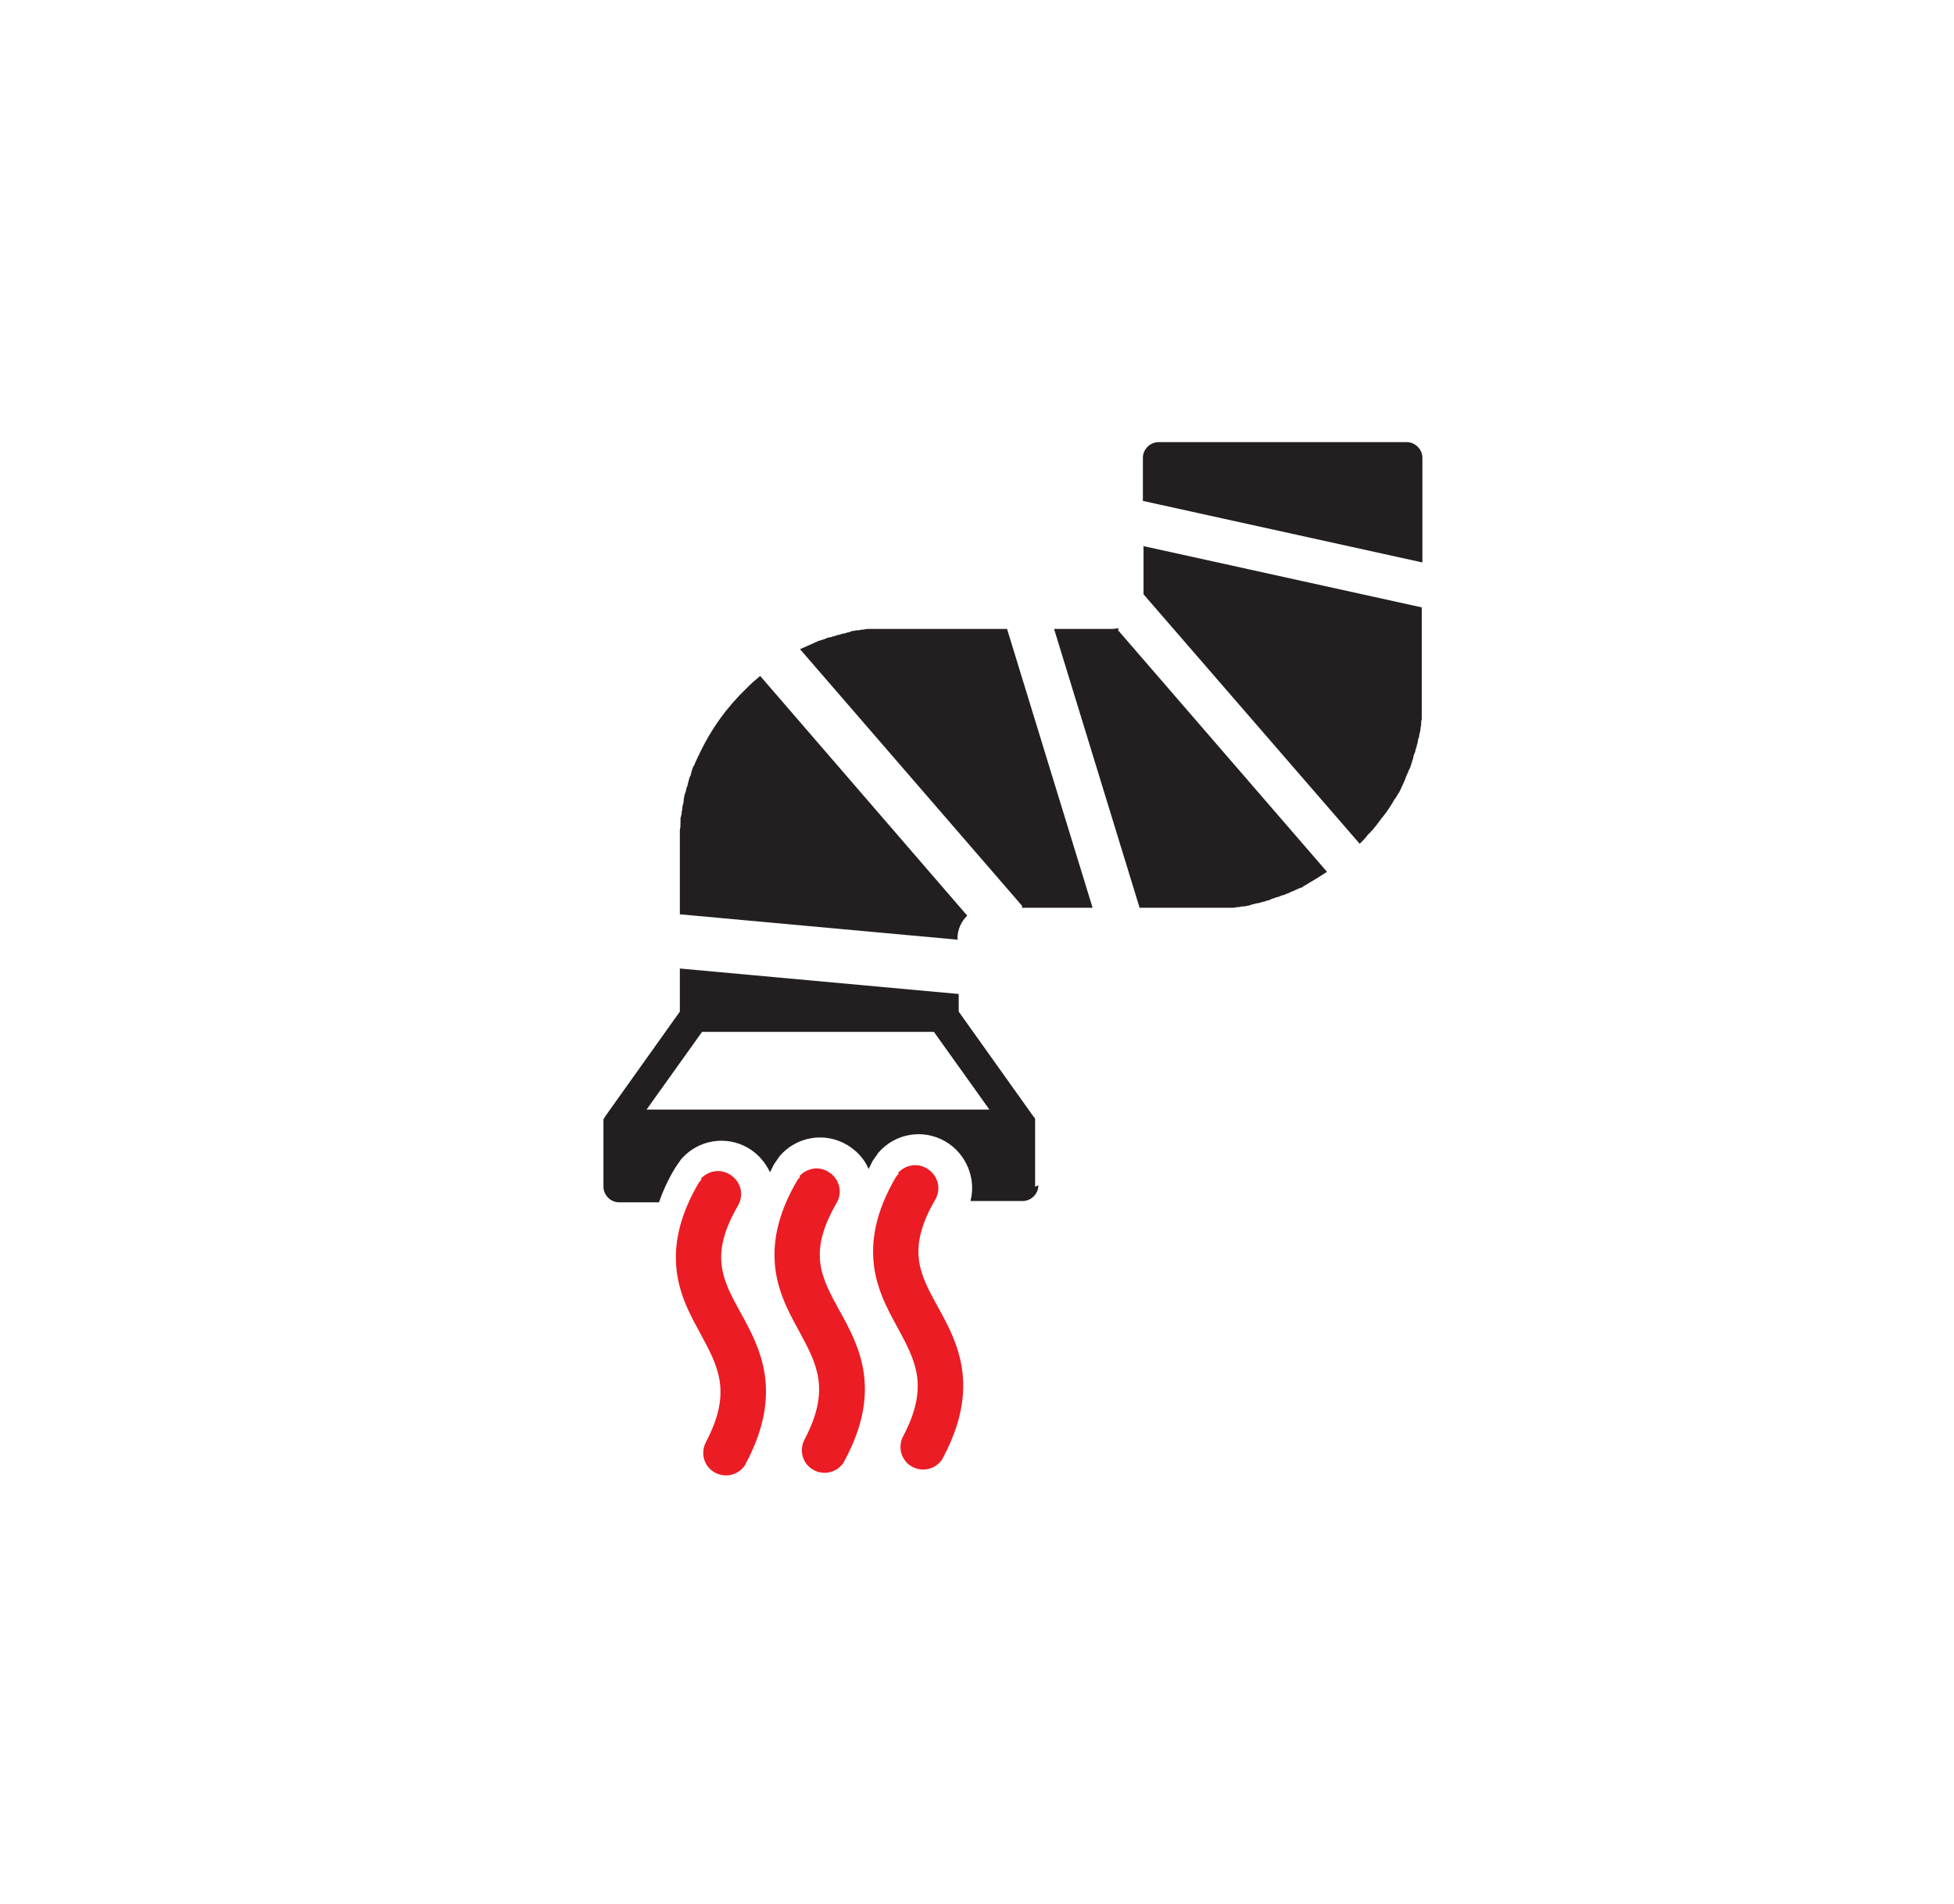 <?xml version="1.0" encoding="UTF-8"?> <svg xmlns="http://www.w3.org/2000/svg" id="Layer_4" version="1.1" viewBox="0 0 299.2 291.6"><defs><style> .st0 { fill: #231f20; } .st1 { fill: #ec1c24; } </style></defs><path class="st0" d="M217.8,86.1v-16c0-1.3-1.1-2.4-2.4-2.4h-38c-1.3,0-2.4,1.1-2.4,2.4v6.6l42.7,9.4Z"></path><path class="st0" d="M146.6,143.8h0c0-1.5.6-2.7,1.5-3.6l-31.7-36.7c-.2.2-.5.4-.7.6-.5.4-1,.9-1.5,1.4h0c-2.9,2.8-5.3,6.1-7.1,9.9,0,0,0,.2-.1.2-.2.4-.4.9-.6,1.3,0,.1-.1.3-.2.4-.2.4-.3.8-.4,1.2,0,.2-.1.3-.2.5-.1.4-.2.7-.3,1.1,0,.2-.1.4-.2.6,0,.4-.2.7-.3,1.1,0,.2-.1.4-.1.6,0,.4-.1.7-.2,1.1,0,.2,0,.4-.1.7,0,.4-.1.7-.2,1.1,0,.2,0,.4,0,.6,0,.4,0,.8-.1,1.2,0,.2,0,.4,0,.6,0,.6,0,1.2,0,1.8v10.5l42.7,3.9Z"></path><path class="st0" d="M156.5,139h10.8l-13.1-42.7h-17.1c-.5,0-1.1,0-1.6,0-.2,0-.4,0-.5,0-.4,0-.7,0-1.1,0-.2,0-.4,0-.7,0-.3,0-.6,0-.9.1-.2,0-.5,0-.7.1-.3,0-.6,0-.8.1-.2,0-.5,0-.7.2-.3,0-.5.1-.8.2-.3,0-.5.1-.8.2-.2,0-.5.1-.7.2-.3,0-.5.2-.8.2-.2,0-.4.1-.6.2-.3.1-.6.2-.9.3,0,0-.2,0-.3.1-.9.4-1.8.8-2.7,1.2l34,39.3Z"></path><path class="st0" d="M171.3,96.2c-.3,0-.6.1-1,.1h-8.9l13.1,42.7h10c.6,0,1.1,0,1.6,0,.2,0,.4,0,.6,0,.4,0,.7,0,1.1,0,.2,0,.5,0,.7,0,.3,0,.6,0,.9-.1.2,0,.5,0,.7-.1.3,0,.6,0,.8-.1.3,0,.5-.1.8-.2s.5-.1.8-.2c.3,0,.5-.1.8-.2.2,0,.5-.1.7-.2.3,0,.6-.2.8-.3.2,0,.4-.1.6-.2.3,0,.6-.2.9-.3.2,0,.4-.1.6-.2.3-.1.6-.2.9-.4.2,0,.3-.1.5-.2.3-.1.6-.3,1-.4.1,0,.2-.1.3-.2.4-.2.7-.4,1-.6,0,0,0,0,0,0,.9-.5,1.8-1.1,2.6-1.6l-32-37Z"></path><path class="st0" d="M175.1,83.7v7.3l33.1,38.2c0,0,.2-.2.3-.3.3-.3.6-.6.8-.9.1-.1.2-.3.4-.4.2-.3.5-.5.7-.8.1-.2.3-.3.4-.5.2-.3.4-.5.6-.8.1-.2.3-.4.4-.5.2-.3.4-.5.6-.8.1-.2.3-.4.4-.6.2-.3.3-.5.5-.8.1-.2.2-.4.4-.6.2-.3.3-.6.5-.8.1-.2.2-.4.3-.6.1-.3.3-.6.4-.9.1-.2.2-.4.3-.7.1-.3.2-.6.4-.9,0-.2.2-.5.3-.7.1-.3.2-.6.3-.9,0-.2.2-.5.2-.7,0-.3.2-.6.3-.9,0-.2.1-.5.2-.7,0-.3.2-.6.2-.9,0-.2.1-.5.2-.7,0-.3.1-.6.2-1,0-.2,0-.5.1-.7,0-.3,0-.7.1-1,0-.2,0-.4,0-.7,0-.4,0-.8,0-1.2,0-.2,0-.4,0-.6,0-.6,0-1.2,0-1.8v-12.8l-42.7-9.4Z"></path><path class="st0" d="M151.5,169.9h-52.5l8.5-11.9h35.5l8.5,11.9ZM158.5,181.7v-9.5s0,0,0-.1c0,0,0-.1,0-.2,0-.1,0-.3,0-.4,0,0,0,0,0-.1,0-.2-.2-.4-.3-.5,0,0,0,0,0,0l-11.4-16v-2.7l-42.7-3.9v6.6l-11.4,16s0,0,0,0c-.1.2-.2.3-.3.5,0,0,0,0,0,.1,0,.1,0,.3,0,.4,0,0,0,.1,0,.2,0,0,0,0,0,.1v9.5c0,1.3,1.1,2.4,2.4,2.4h6.1c.6-1.7,1.4-3.5,2.5-5.3.3-.4.6-.9.9-1.3,2.6-3,6.9-3.7,10.3-1.7,1.5.9,2.6,2.2,3.3,3.7.2-.4.4-.8.6-1.2.3-.4.6-.9.9-1.3,2.6-3,6.9-3.7,10.3-1.7,1.5.9,2.7,2.2,3.3,3.7.2-.4.4-.8.6-1.2.3-.4.6-.9.9-1.3,2.6-3,6.9-3.7,10.3-1.7,3.2,1.9,4.7,5.7,3.8,9.1h8c1.3,0,2.4-1.1,2.4-2.4"></path><path class="st1" d="M137.6,179.7c-.1.2-.3.3-.4.5-2.7,4.6-3.6,8.5-3.5,11.9.1,4.6,2.1,8.2,3.8,11.3,2.7,5,4.8,8.9.8,16.5-.9,1.7-.3,3.8,1.4,4.7,1.5.8,3.3.4,4.3-.8.2-.2.3-.4.4-.6,5.8-10.9,2.2-17.7-.8-23.1-2.8-5.1-4.8-8.8-.4-16.4,1-1.7.4-3.8-1.3-4.8-1.5-.9-3.3-.5-4.4.7"></path><path class="st1" d="M122.5,180.2c-.1.2-.3.3-.4.5-2.7,4.6-3.6,8.5-3.5,11.9.1,4.6,2.1,8.2,3.8,11.3,2.7,5,4.8,8.9.8,16.5-.9,1.7-.3,3.8,1.4,4.7,1.5.8,3.3.4,4.3-.8.2-.2.3-.4.4-.6,5.9-10.9,2.2-17.7-.8-23.1-2.8-5.1-4.8-8.8-.4-16.4,1-1.7.4-3.8-1.3-4.8-1.5-.9-3.3-.5-4.4.7"></path><path class="st1" d="M107.4,180.6c-.1.2-.3.3-.4.5-2.7,4.6-3.6,8.5-3.5,11.9.1,4.6,2.1,8.2,3.8,11.3,2.7,5,4.8,8.9.8,16.5-.9,1.7-.3,3.8,1.4,4.7,1.5.8,3.3.4,4.3-.8.2-.2.3-.4.4-.6,5.8-10.9,2.2-17.7-.8-23.1-2.8-5.1-4.8-8.8-.4-16.4,1-1.7.4-3.8-1.3-4.8-1.5-.9-3.3-.5-4.4.7"></path></svg> 